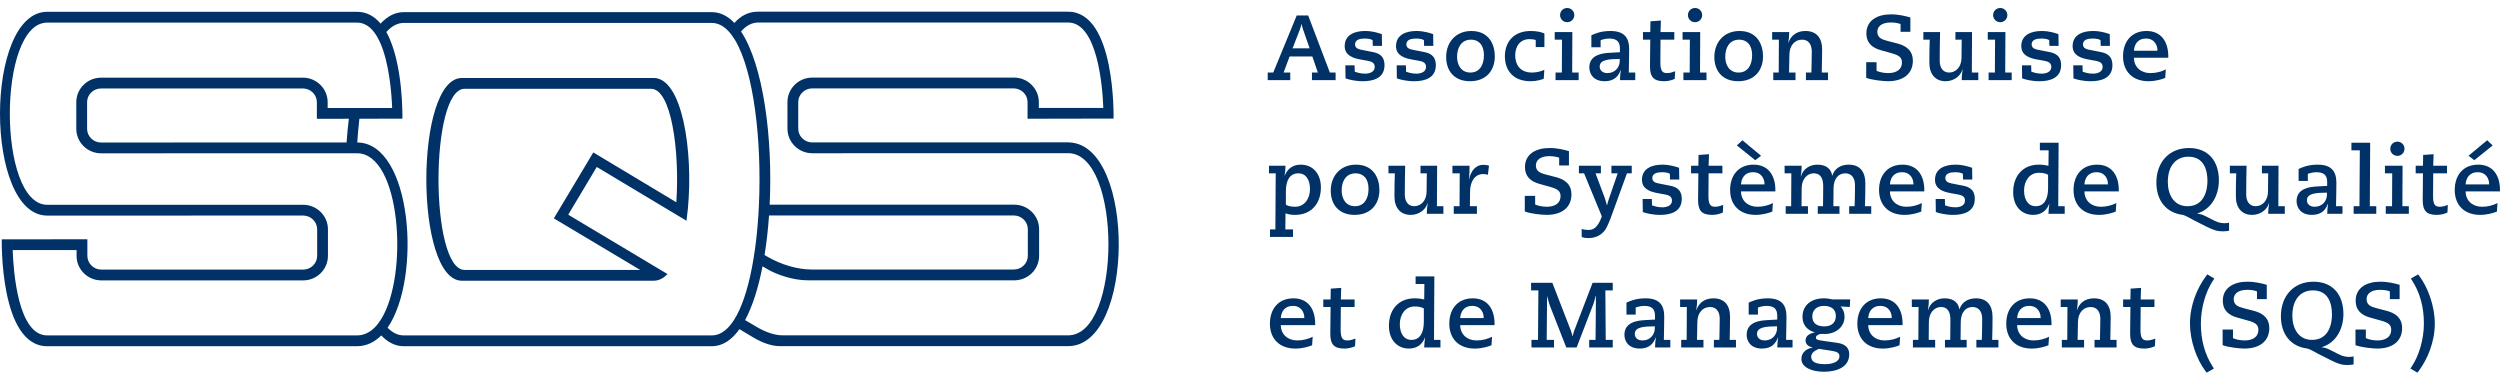 <?xml version="1.0" encoding="UTF-8"?>
<svg xmlns="http://www.w3.org/2000/svg" width="266" height="40" viewBox="0 0 266 40" fill="none">
  <path d="M69.555 8.297H49.144C44.102 8.297 44.102 29.869 49.144 29.869H69.555C69.698 29.869 69.837 29.851 69.971 29.818C70.354 29.721 70.704 29.495 71.021 29.159C65.825 26.055 60.489 22.862 60.489 22.862L60.498 22.847L60.467 22.829L63.495 17.766C63.495 17.766 68.348 20.675 73.04 23.487C73.098 23.081 73.145 22.666 73.188 22.244C73.785 16.037 72.574 8.297 69.555 8.297ZM71.963 21.51L71.961 21.52C67.475 18.827 63.129 16.218 63.129 16.218H63.128L58.933 23.227L58.929 23.234C58.929 23.234 63.328 25.86 68.118 28.72H49.433C45.732 28.72 45.732 9.446 49.433 9.446H69.268C71.431 9.446 72.329 16.036 71.963 21.51ZM113.866 15.159C113.807 15.154 113.748 15.152 113.688 15.15C113.675 15.15 113.663 15.147 113.649 15.147H113.633H113.597L86.4 15.154C85.591 15.14 84.934 14.491 84.934 13.694V10.865C84.934 10.059 85.603 9.404 86.426 9.404H107.865C108.676 9.416 109.331 10.066 109.331 10.863V12.633H109.383V12.634L118.484 12.616C118.484 12.616 118.734 1.247 113.649 1.247H113.633L113.597 1.245H80.639C79.598 1.245 78.781 1.71 78.14 2.445C77.439 1.707 76.642 1.292 75.749 1.292H42.949C42.028 1.292 41.21 1.732 40.495 2.514C39.85 1.745 39.031 1.255 37.981 1.255H5.023C-1.674 1.255 -1.674 22.938 5.023 22.938L32.253 22.935C33.076 22.935 33.745 23.591 33.745 24.396V27.224C33.745 28.032 33.076 28.686 32.253 28.686H10.786C9.964 28.686 9.296 28.032 9.296 27.224V25.457L0.188 25.468C0.188 25.468 -0.061 36.837 5.023 36.837H37.981C38.982 36.837 39.843 36.415 40.565 35.69C41.264 36.423 42.058 36.837 42.949 36.837H75.749C76.881 36.837 77.856 36.169 78.68 35.022C79.457 35.487 79.962 35.791 80.086 35.865C80.959 36.397 82.017 36.828 82.95 36.828H85.912V36.829H113.649C120.759 36.829 120.829 15.591 113.866 15.159ZM40.551 33.966C40.346 34.295 40.124 34.585 39.884 34.828C39.341 35.374 38.708 35.688 37.981 35.688H5.023C1.925 35.688 1.43 28.934 1.351 26.605H8.147V27.224C8.147 28.665 9.331 29.835 10.786 29.835H32.253C33.71 29.835 34.893 28.665 34.893 27.224V24.396C34.893 22.958 33.71 21.788 32.253 21.788L5.023 21.789C-0.281 21.789 -0.281 2.406 5.023 2.406H37.981C38.727 2.406 39.324 2.797 39.804 3.423C40.026 3.712 40.222 4.05 40.396 4.424C41.417 6.61 41.673 9.986 41.724 11.493H34.863V10.874C34.863 9.435 33.679 8.263 32.224 8.263H10.757C9.302 8.263 8.117 9.435 8.117 10.874V13.702C8.117 15.142 9.302 16.313 10.757 16.313L37.949 16.306H37.981C42.65 16.306 43.506 29.223 40.551 33.966ZM37.116 12.636C37.016 13.458 36.936 14.301 36.876 15.157L10.757 15.164C9.935 15.164 9.267 14.509 9.267 13.702V10.874C9.267 10.068 9.935 9.412 10.757 9.412H32.224C33.046 9.412 33.714 10.068 33.714 10.874V12.643L37.116 12.636ZM78.396 33.535C78.204 33.895 78.001 34.212 77.786 34.487C77.19 35.253 76.508 35.688 75.734 35.688H42.963C42.33 35.688 41.755 35.398 41.24 34.869C44.908 29.538 43.832 15.209 38.012 15.159C38.068 14.298 38.146 13.455 38.241 12.634L42.817 12.624C42.817 12.624 42.945 6.705 41.106 3.409C41.655 2.79 42.273 2.441 42.963 2.441H75.734C76.394 2.441 76.987 2.758 77.518 3.326C77.765 3.59 77.999 3.909 78.218 4.278C80.214 7.627 81.057 15.011 80.751 21.779C80.734 22.165 80.715 22.548 80.689 22.928C80.609 24.167 80.487 25.374 80.329 26.523C80.27 26.936 80.207 27.341 80.139 27.739C79.738 30.088 79.158 32.117 78.396 33.535ZM113.649 35.68H85.981V35.678H83.226C82.476 35.678 81.545 35.367 80.674 34.878C80.508 34.784 80.01 34.492 79.279 34.059C80.076 32.578 80.694 30.594 81.134 28.334C81.394 28.488 81.568 28.592 81.642 28.635C82.582 29.194 84.357 29.825 85.911 29.825H86.103V29.827H107.924C109.377 29.827 110.562 28.655 110.562 27.217V24.388C110.562 22.949 109.377 21.779 107.924 21.779H81.892C82.236 14.656 81.22 6.941 78.847 3.349C79.366 2.747 79.981 2.396 80.691 2.396H113.649C116.75 2.396 117.314 9.162 117.391 11.485H110.532V10.865C110.532 9.425 109.348 8.255 107.893 8.255H86.426C84.969 8.255 83.785 9.425 83.785 10.865V13.694C83.785 15.133 84.969 16.305 86.426 16.305L113.649 16.297C119.367 16.297 119.367 35.68 113.649 35.68ZM81.35 27.134C81.566 25.797 81.724 24.379 81.825 22.928L107.896 22.927C108.705 22.941 109.361 23.591 109.361 24.386V27.215C109.361 28.021 108.691 28.676 107.87 28.676H86.385C84.822 28.676 83.089 28.151 81.642 27.305C81.596 27.28 81.496 27.22 81.35 27.134Z" fill="#003267"></path>
  <path d="M134.885 7.72H135.474L137.971 1.647H139.19L141.498 7.72H142.109V8.525H139.593V7.72H140.221L139.632 6.009H137.214L136.574 7.72H137.283V8.525H134.885V7.72ZM138.668 3.199C138.56 2.894 138.521 2.716 138.491 2.57H138.471C138.442 2.706 138.403 2.894 138.285 3.199L137.528 5.145H139.346L138.668 3.199Z" fill="#003267"></path>
  <path d="M146.064 4.878L146.044 4.269C145.887 4.181 145.651 4.102 145.209 4.102C144.697 4.102 144.176 4.22 144.176 4.721C144.176 5.114 144.51 5.222 144.825 5.291L146.074 5.538C146.653 5.656 147.311 5.901 147.311 6.943C147.311 8.29 146.152 8.643 145.021 8.643C144.157 8.643 143.489 8.457 143.165 8.339L143.145 6.952H144.127L144.147 7.63C144.343 7.689 144.687 7.836 145.239 7.836C145.759 7.836 146.27 7.641 146.27 7.119C146.27 6.687 145.946 6.548 145.533 6.471L144.718 6.324C143.931 6.176 143.076 5.882 143.076 4.908C143.076 3.709 144.127 3.297 145.247 3.297C146.083 3.297 146.722 3.533 147.026 3.629L147.046 4.878H146.064Z" fill="#003267"></path>
  <path d="M151.525 4.878L151.505 4.269C151.348 4.181 151.112 4.102 150.67 4.102C150.158 4.102 149.637 4.22 149.637 4.721C149.637 5.114 149.971 5.222 150.286 5.291L151.534 5.538C152.114 5.656 152.772 5.901 152.772 6.943C152.772 8.29 151.613 8.643 150.482 8.643C149.618 8.643 148.95 8.457 148.626 8.339L148.606 6.952H149.588L149.608 7.63C149.804 7.689 150.149 7.836 150.7 7.836C151.22 7.836 151.731 7.641 151.731 7.119C151.731 6.687 151.407 6.548 150.994 6.471L150.179 6.324C149.392 6.176 148.537 5.882 148.537 4.908C148.537 3.709 149.588 3.297 150.708 3.297C151.544 3.297 152.183 3.533 152.487 3.629L152.507 4.878H151.525Z" fill="#003267"></path>
  <path d="M156.544 3.297C158.432 3.297 159.05 4.741 159.05 5.998C159.05 7.453 158.166 8.642 156.417 8.642C154.588 8.642 153.871 7.375 153.871 6.078C153.871 4.407 154.982 3.297 156.544 3.297ZM156.446 7.719C157.448 7.719 157.891 6.882 157.891 5.88C157.891 4.731 157.292 4.22 156.525 4.22C155.434 4.22 155.032 5.134 155.032 6.039C155.032 6.892 155.454 7.719 156.446 7.719Z" fill="#003267"></path>
  <path d="M163.401 4.25C163.244 4.201 162.999 4.163 162.753 4.163C161.74 4.163 161.219 4.919 161.219 5.891C161.219 6.776 161.651 7.72 163.008 7.72C163.5 7.72 164.059 7.571 164.315 7.425L164.256 8.377C164.05 8.466 163.5 8.643 162.861 8.643C160.817 8.643 160.119 7.276 160.119 6C160.119 4.436 161.082 3.297 162.871 3.297C163.647 3.297 164.109 3.462 164.325 3.562V5.006H163.401V4.25Z" fill="#003267"></path>
  <path d="M165.51 7.72H166.18L166.198 4.22H165.422V3.415H167.299L167.28 7.72H167.967V8.525H165.51V7.72ZM166.749 0.85C167.172 0.85 167.506 1.184 167.506 1.606C167.506 2.028 167.172 2.362 166.749 2.362C166.327 2.362 165.992 2.028 165.992 1.606C165.992 1.184 166.327 0.85 166.749 0.85Z" fill="#003267"></path>
  <path d="M169.322 3.759C169.597 3.629 170.256 3.297 171.346 3.297C172.862 3.297 173.343 4.043 173.343 5.252C173.343 6.077 173.312 6.892 173.304 7.719H173.992V8.524H172.369C172.369 8.2 172.397 7.807 172.456 7.462H172.437C172.221 8.043 171.81 8.642 170.739 8.642C169.51 8.642 169.105 7.827 169.105 7.177C169.105 5.831 170.472 5.654 171.307 5.615L172.36 5.556V5.173C172.36 4.543 172.135 4.102 171.229 4.102C170.845 4.102 170.472 4.21 170.307 4.279V5.026H169.322V3.759ZM171.024 7.777C171.877 7.777 172.339 7.129 172.339 6.479V6.275C171.201 6.284 170.207 6.334 170.207 7.09C170.207 7.473 170.503 7.777 171.024 7.777Z" fill="#003267"></path>
  <path d="M174.812 3.415H175.588L175.608 2.265L176.719 2.185L176.68 3.415H178.145V4.22H176.68C176.67 5.035 176.661 5.841 176.661 6.607C176.661 7.542 176.867 7.777 177.378 7.777C177.672 7.777 177.987 7.679 178.234 7.582L178.194 8.388C177.918 8.525 177.495 8.643 177.063 8.643C175.981 8.643 175.559 8.221 175.559 7.07C175.559 6.412 175.579 5.104 175.588 4.22H174.812V3.415Z" fill="#003267"></path>
  <path d="M179.114 7.72H179.783L179.801 4.22H179.025V3.415H180.903L180.883 7.72H181.571V8.525H179.114V7.72ZM180.353 0.85C180.775 0.85 181.109 1.184 181.109 1.606C181.109 2.028 180.775 2.362 180.353 2.362C179.93 2.362 179.595 2.028 179.595 1.606C179.595 1.184 179.93 0.85 180.353 0.85Z" fill="#003267"></path>
  <path d="M185.079 3.297C186.967 3.297 187.586 4.741 187.586 5.998C187.586 7.453 186.702 8.642 184.952 8.642C183.123 8.642 182.406 7.375 182.406 6.078C182.406 4.407 183.518 3.297 185.079 3.297ZM184.981 7.719C185.983 7.719 186.427 6.882 186.427 5.88C186.427 4.731 185.827 4.22 185.06 4.22C183.969 4.22 183.567 5.134 183.567 6.039C183.567 6.892 183.989 7.719 184.981 7.719Z" fill="#003267"></path>
  <path d="M188.675 7.719H189.254L189.274 4.22H188.557V3.415H190.374C190.374 3.759 190.344 4.112 190.277 4.543H190.295C190.502 3.886 191.071 3.297 192.094 3.297C193.294 3.297 193.874 4.053 193.874 5.271C193.874 6.088 193.844 6.903 193.834 7.719H194.502V8.524H192.153V7.719H192.733C192.743 6.972 192.772 6.216 192.772 5.469C192.772 4.751 192.438 4.22 191.741 4.22C190.984 4.22 190.413 4.819 190.395 5.772L190.354 7.719H191.042V8.524H188.675V7.719Z" fill="#003267"></path>
  <path d="M199.666 6.618V7.532C199.872 7.641 200.363 7.777 200.913 7.777C201.789 7.777 202.369 7.385 202.369 6.648C202.369 6.098 202.035 5.882 201.298 5.674L200.079 5.33C199.293 5.104 198.584 4.643 198.584 3.542C198.584 2.186 199.735 1.527 201.18 1.527C202.074 1.527 202.742 1.714 203.263 1.86V3.384H202.221V2.559C202.074 2.5 201.72 2.392 201.189 2.392C200.167 2.392 199.745 2.853 199.745 3.384C199.745 3.984 200.187 4.191 200.805 4.348L201.868 4.623C202.654 4.829 203.528 5.261 203.528 6.471C203.528 7.836 202.516 8.642 200.884 8.642C200.383 8.642 199.165 8.516 198.564 8.28V6.618H199.666Z" fill="#003267"></path>
  <path d="M204.645 3.415H206.424C206.404 4.426 206.385 5.448 206.385 6.471C206.385 7.188 206.719 7.718 207.386 7.718C208.115 7.718 208.694 7.119 208.704 6.167L208.724 4.22H208.056V3.415H209.824L209.804 7.718H210.492V8.525H208.724C208.724 8.18 208.753 7.828 208.822 7.394H208.802C208.596 8.151 207.819 8.643 207.013 8.643C205.923 8.643 205.284 7.887 205.284 6.687C205.284 5.851 205.293 5.035 205.322 4.22H204.645V3.415Z" fill="#003267"></path>
  <path d="M211.586 7.72H212.256L212.274 4.22H211.498V3.415H213.376L213.356 7.72H214.044V8.525H211.586V7.72ZM212.826 0.85C213.248 0.85 213.582 1.184 213.582 1.606C213.582 2.028 213.248 2.362 212.826 2.362C212.403 2.362 212.068 2.028 212.068 1.606C212.068 1.184 212.403 0.85 212.826 0.85Z" fill="#003267"></path>
  <path d="M218.054 4.878L218.034 4.269C217.877 4.181 217.641 4.102 217.199 4.102C216.687 4.102 216.167 4.22 216.167 4.721C216.167 5.114 216.501 5.222 216.815 5.291L218.064 5.538C218.643 5.656 219.301 5.901 219.301 6.943C219.301 8.29 218.142 8.643 217.011 8.643C216.147 8.643 215.479 8.457 215.155 8.339L215.135 6.952H216.117L216.137 7.63C216.334 7.689 216.679 7.836 217.229 7.836C217.749 7.836 218.26 7.641 218.26 7.119C218.26 6.687 217.936 6.548 217.523 6.471L216.708 6.324C215.921 6.176 215.066 5.882 215.066 4.908C215.066 3.709 216.117 3.297 217.237 3.297C218.074 3.297 218.712 3.533 219.017 3.629L219.036 4.878H218.054Z" fill="#003267"></path>
  <path d="M223.515 4.878L223.495 4.269C223.338 4.181 223.102 4.102 222.66 4.102C222.148 4.102 221.627 4.22 221.627 4.721C221.627 5.114 221.961 5.222 222.276 5.291L223.525 5.538C224.104 5.656 224.762 5.901 224.762 6.943C224.762 8.29 223.603 8.643 222.472 8.643C221.608 8.643 220.94 8.457 220.616 8.339L220.596 6.952H221.578L221.598 7.63C221.794 7.689 222.138 7.836 222.69 7.836C223.21 7.836 223.721 7.641 223.721 7.119C223.721 6.687 223.397 6.548 222.984 6.471L222.169 6.324C221.382 6.176 220.527 5.882 220.527 4.908C220.527 3.709 221.578 3.297 222.698 3.297C223.535 3.297 224.173 3.533 224.477 3.629L224.497 4.878H223.515Z" fill="#003267"></path>
  <path d="M230.381 8.29C230.027 8.436 229.35 8.643 228.583 8.643C226.893 8.633 225.891 7.591 225.891 5.99C225.891 4.476 226.745 3.297 228.397 3.297C229.929 3.297 230.707 4.417 230.707 6V6.145H227.05C227.06 7.139 227.788 7.777 228.8 7.777C229.438 7.777 229.998 7.61 230.441 7.385L230.381 8.29ZM229.546 5.399V5.302C229.546 4.878 229.271 4.102 228.338 4.102C227.403 4.102 227.089 4.782 227.05 5.399H229.546Z" fill="#003267"></path>
  <path d="M135.02 17.637H136.779C136.779 18 136.73 18.383 136.681 18.678H136.701C136.966 17.99 137.526 17.519 138.4 17.519C139.639 17.519 140.543 18.421 140.543 19.945C140.543 21.637 139.541 22.865 137.791 22.865C137.428 22.865 137.084 22.815 136.779 22.697L136.76 24.407H137.575V25.213H135.128V24.407H135.699L135.737 18.442H135.02V17.637ZM136.818 21.783C137.044 21.922 137.388 21.999 137.801 21.999C138.814 21.999 139.384 21.114 139.384 20.113C139.384 19.159 138.971 18.442 138.145 18.442C137.251 18.442 136.818 19.169 136.818 20.358V21.783Z" fill="#003267"></path>
  <path d="M144.265 17.519C146.152 17.519 146.771 18.963 146.771 20.22C146.771 21.675 145.887 22.864 144.137 22.864C142.309 22.864 141.592 21.597 141.592 20.299C141.592 18.629 142.703 17.519 144.265 17.519ZM144.167 21.94C145.169 21.94 145.612 21.104 145.612 20.102C145.612 18.953 145.013 18.442 144.245 18.442C143.155 18.442 142.752 19.356 142.752 20.261C142.752 21.114 143.175 21.94 144.167 21.94Z" fill="#003267"></path>
  <path d="M147.73 17.637H149.51C149.49 18.648 149.471 19.67 149.471 20.693C149.471 21.41 149.804 21.94 150.472 21.94C151.201 21.94 151.78 21.341 151.79 20.388L151.81 18.442H151.142V17.637H152.91L152.89 21.94H153.578V22.747H151.81C151.81 22.402 151.839 22.05 151.908 21.616H151.888C151.682 22.373 150.905 22.865 150.099 22.865C149.009 22.865 148.37 22.109 148.37 20.909C148.37 20.073 148.379 19.257 148.408 18.442H147.73V17.637Z" fill="#003267"></path>
  <path d="M154.678 21.94H155.295L155.315 18.442H154.539V17.637H156.358C156.358 18.018 156.358 18.539 156.299 19.05L156.318 19.071C156.515 18.108 157.076 17.537 157.811 17.537C158.077 17.537 158.332 17.586 158.43 17.625L158.312 18.598C158.176 18.55 158.039 18.519 157.811 18.519C156.839 18.519 156.426 19.444 156.417 20.348L156.397 21.94H157.144V22.746H154.678V21.94Z" fill="#003267"></path>
  <path d="M163.34 20.84V21.754C163.546 21.863 164.037 21.999 164.587 21.999C165.463 21.999 166.043 21.607 166.043 20.87C166.043 20.32 165.709 20.104 164.972 19.896L163.752 19.552C162.967 19.326 162.258 18.864 162.258 17.764C162.258 16.407 163.409 15.749 164.854 15.749C165.748 15.749 166.416 15.936 166.936 16.082V17.606H165.895V16.781C165.748 16.722 165.394 16.614 164.862 16.614C163.841 16.614 163.418 17.075 163.418 17.606C163.418 18.206 163.86 18.413 164.479 18.57L165.542 18.845C166.327 19.051 167.202 19.483 167.202 20.693C167.202 22.058 166.19 22.864 164.558 22.864C164.057 22.864 162.839 22.738 162.238 22.502V20.84H163.34Z" fill="#003267"></path>
  <path d="M167.996 17.637H170.335V18.442H169.766L170.748 21.066C170.846 21.322 170.905 21.607 170.974 21.832H170.993C171.043 21.607 171.131 21.322 171.219 21.066L172.123 18.442H171.455V17.637H173.617V18.442H173.107L171.553 22.716C171.388 23.18 171.043 24.132 170.748 24.515C170.286 25.115 169.648 25.331 168.99 25.331C168.713 25.331 168.448 25.282 168.291 25.223V24.358C168.448 24.427 168.782 24.466 169.008 24.466C169.5 24.466 169.972 24.26 170.394 23.13L170.434 23.022L168.546 18.442H167.996V17.637Z" fill="#003267"></path>
  <path d="M177.693 19.1L177.673 18.491C177.516 18.403 177.28 18.324 176.838 18.324C176.326 18.324 175.805 18.442 175.805 18.943C175.805 19.336 176.139 19.444 176.454 19.513L177.702 19.76C178.282 19.878 178.94 20.123 178.94 21.164C178.94 22.512 177.781 22.865 176.65 22.865C175.786 22.865 175.118 22.678 174.793 22.561L174.774 21.174H175.756L175.776 21.852C175.972 21.911 176.317 22.058 176.867 22.058C177.388 22.058 177.899 21.863 177.899 21.341C177.899 20.909 177.575 20.77 177.162 20.693L176.347 20.546C175.56 20.398 174.705 20.104 174.705 19.13C174.705 17.931 175.756 17.519 176.876 17.519C177.712 17.519 178.351 17.755 178.655 17.851L178.675 19.1H177.693Z" fill="#003267"></path>
  <path d="M179.93 17.637H180.706L180.725 16.487L181.837 16.407L181.797 17.637H183.262V18.442H181.797C181.788 19.257 181.778 20.063 181.778 20.829C181.778 21.764 181.984 21.999 182.495 21.999C182.79 21.999 183.104 21.901 183.351 21.804L183.312 22.61C183.035 22.747 182.613 22.865 182.18 22.865C181.099 22.865 180.676 22.443 180.676 21.292C180.676 20.634 180.696 19.326 180.706 18.442H179.93V17.637Z" fill="#003267"></path>
  <path d="M188.574 22.512C188.221 22.657 187.543 22.865 186.777 22.865C185.086 22.855 184.084 21.813 184.084 20.212C184.084 18.698 184.939 17.519 186.59 17.519C188.123 17.519 188.9 18.639 188.9 20.221V20.367H185.243C185.253 21.361 185.981 21.999 186.993 21.999C187.631 21.999 188.191 21.832 188.635 21.607L188.574 22.512ZM184.801 15.474L185.39 14.923L187.376 16.574L186.757 17.046L184.801 15.474ZM187.739 19.621V19.524C187.739 19.1 187.464 18.324 186.531 18.324C185.597 18.324 185.282 19.003 185.243 19.621H187.739Z" fill="#003267"></path>
  <path d="M189.999 21.94H190.58L190.598 18.442H189.881V17.637H191.699C191.699 17.98 191.67 18.334 191.601 18.765H191.621C191.827 18.009 192.515 17.519 193.369 17.519C194.382 17.519 194.844 18.039 194.942 18.678H194.962C195.198 17.931 195.846 17.519 196.712 17.519C197.892 17.519 198.472 18.275 198.472 19.493C198.472 20.308 198.46 21.125 198.431 21.94H199.1V22.746H196.751V21.94H197.331C197.36 21.194 197.37 20.438 197.37 19.69C197.37 18.973 197.036 18.442 196.339 18.442C195.591 18.442 195.109 19.041 195.09 19.994L195.07 21.94H195.72V22.746H193.41V21.94H193.97L193.99 19.886C193.999 19.1 193.793 18.442 192.967 18.442C192.308 18.442 191.709 19.041 191.699 19.994L191.68 21.94H192.367V22.746H189.999V21.94Z" fill="#003267"></path>
  <path d="M204.42 22.512C204.066 22.657 203.389 22.865 202.623 22.865C200.932 22.855 199.93 21.813 199.93 20.212C199.93 18.698 200.784 17.519 202.436 17.519C203.968 17.519 204.746 18.639 204.746 20.221V20.367H201.089C201.099 21.361 201.827 21.999 202.839 21.999C203.477 21.999 204.037 21.832 204.48 21.607L204.42 22.512ZM203.585 19.621V19.524C203.585 19.1 203.31 18.324 202.377 18.324C201.442 18.324 201.128 19.003 201.089 19.621H203.585Z" fill="#003267"></path>
  <path d="M208.87 19.1L208.851 18.491C208.694 18.403 208.458 18.324 208.016 18.324C207.504 18.324 206.983 18.442 206.983 18.943C206.983 19.336 207.317 19.444 207.631 19.513L208.88 19.76C209.46 19.878 210.118 20.123 210.118 21.164C210.118 22.512 208.959 22.865 207.828 22.865C206.963 22.865 206.295 22.678 205.971 22.561L205.952 21.174H206.934L206.953 21.852C207.15 21.911 207.494 22.058 208.045 22.058C208.566 22.058 209.077 21.863 209.077 21.341C209.077 20.909 208.752 20.77 208.34 20.693L207.525 20.546C206.737 20.398 205.883 20.104 205.883 19.13C205.883 17.931 206.934 17.519 208.054 17.519C208.89 17.519 209.528 17.755 209.833 17.851L209.853 19.1H208.87Z" fill="#003267"></path>
  <path d="M219.685 22.746H217.955C217.955 22.382 218.004 21.999 218.053 21.705H218.033C217.768 22.392 217.208 22.864 216.334 22.864C215.105 22.864 214.201 21.96 214.201 20.438C214.201 18.745 215.203 17.517 216.943 17.517C217.307 17.517 217.65 17.567 217.955 17.635L217.975 15.995H217.041V15.188H219.037L218.997 21.94H219.685V22.746ZM217.916 18.598C217.69 18.46 217.346 18.383 216.943 18.383C215.93 18.383 215.36 19.267 215.36 20.269C215.36 21.222 215.773 21.94 216.599 21.94C217.483 21.94 217.916 21.212 217.916 20.024V18.598Z" fill="#003267"></path>
  <path d="M225.115 22.512C224.762 22.657 224.084 22.865 223.318 22.865C221.627 22.855 220.625 21.813 220.625 20.212C220.625 18.698 221.48 17.519 223.131 17.519C224.664 17.519 225.441 18.639 225.441 20.221V20.367H221.784C221.794 21.361 222.522 21.999 223.534 21.999C224.172 21.999 224.732 21.832 225.176 21.607L225.115 22.512ZM224.28 19.621V19.524C224.28 19.1 224.005 18.324 223.072 18.324C222.138 18.324 221.823 19.003 221.784 19.621H224.28Z" fill="#003267"></path>
  <path d="M232.906 15.749C234.892 15.749 236.09 17.066 236.09 19.189C236.09 20.711 235.363 22.225 233.79 22.716V22.736C234.124 22.766 234.322 22.825 234.705 23.022L235.619 23.484C236.081 23.72 236.464 23.749 236.699 23.749C236.887 23.749 237.064 23.728 237.172 23.689V24.555C236.965 24.584 236.779 24.614 236.532 24.614C235.982 24.614 235.599 24.535 234.745 24.103L233.368 23.405C233.005 23.217 232.572 22.942 232.258 22.864C230.518 22.657 229.438 21.371 229.438 19.424C229.438 17.272 230.783 15.749 232.906 15.749ZM232.749 21.941C234.568 21.941 234.872 20.181 234.872 19.248C234.872 18.018 234.46 16.673 232.838 16.673C231.688 16.673 230.656 17.46 230.656 19.375C230.656 20.711 231.304 21.941 232.749 21.941Z" fill="#003267"></path>
  <path d="M237.256 17.637H239.035C239.016 18.648 238.996 19.67 238.996 20.693C238.996 21.41 239.33 21.94 239.998 21.94C240.726 21.94 241.306 21.341 241.315 20.388L241.335 18.442H240.667V17.637H242.435L242.416 21.94H243.103V22.747H241.335C241.335 22.402 241.365 22.05 241.433 21.616H241.414C241.207 22.373 240.43 22.865 239.625 22.865C238.534 22.865 237.896 22.109 237.896 20.909C237.896 20.073 237.904 19.257 237.934 18.442H237.256V17.637Z" fill="#003267"></path>
  <path d="M244.572 17.98C244.847 17.851 245.506 17.519 246.596 17.519C248.111 17.519 248.592 18.265 248.592 19.474C248.592 20.299 248.562 21.114 248.553 21.94H249.24V22.746H247.618C247.618 22.422 247.647 22.029 247.706 21.684H247.687C247.471 22.265 247.058 22.864 245.987 22.864C244.758 22.864 244.355 22.049 244.355 21.399C244.355 20.053 245.722 19.876 246.557 19.837L247.61 19.778V19.395C247.61 18.765 247.384 18.324 246.479 18.324C246.096 18.324 245.722 18.432 245.555 18.501V19.248H244.572V17.98ZM246.272 21.999C247.127 21.999 247.589 21.351 247.589 20.701V20.497C246.449 20.506 245.456 20.555 245.456 21.312C245.456 21.695 245.752 21.999 246.272 21.999Z" fill="#003267"></path>
  <path d="M250.427 21.941H251.046L251.085 15.995H250.191V15.188H252.187L252.148 21.941H252.835V22.746H250.427V21.941Z" fill="#003267"></path>
  <path d="M253.844 21.942H254.514L254.532 18.442H253.756V17.637H255.633L255.614 21.942H256.301V22.747H253.844V21.942ZM255.083 15.072C255.506 15.072 255.84 15.405 255.84 15.828C255.84 16.25 255.506 16.584 255.083 16.584C254.661 16.584 254.326 16.25 254.326 15.828C254.326 15.405 254.661 15.072 255.083 15.072Z" fill="#003267"></path>
  <path d="M257.029 17.637H257.804L257.824 16.487L258.935 16.407L258.896 17.637H260.362V18.442H258.896C258.886 19.257 258.876 20.063 258.876 20.829C258.876 21.764 259.082 21.999 259.593 21.999C259.888 21.999 260.202 21.901 260.449 21.804L260.41 22.61C260.135 22.747 259.711 22.865 259.279 22.865C258.197 22.865 257.776 22.443 257.776 21.292C257.776 20.634 257.794 19.326 257.804 18.442H257.029V17.637Z" fill="#003267"></path>
  <path d="M265.673 22.51C265.32 22.657 264.641 22.864 263.874 22.864C262.184 22.855 261.182 21.813 261.182 20.212C261.182 18.698 262.036 17.519 263.688 17.519C265.222 17.519 265.998 18.639 265.998 20.221V20.367H262.342C262.352 21.361 263.079 21.999 264.091 21.999C264.729 21.999 265.29 21.832 265.732 21.607L265.673 22.51ZM264.839 19.621V19.524C264.839 19.1 264.563 18.324 263.629 18.324C262.696 18.324 262.381 19.002 262.342 19.621H264.839ZM262.647 16.574L264.632 14.923L265.222 15.474L263.265 17.046L262.647 16.574Z" fill="#003267"></path>
  <path d="M139.61 36.735C139.256 36.881 138.578 37.089 137.812 37.089C136.121 37.079 135.119 36.036 135.119 34.435C135.119 32.921 135.974 31.742 137.625 31.742C139.158 31.742 139.935 32.862 139.935 34.445V34.591H136.278C136.288 35.584 137.016 36.223 138.028 36.223C138.667 36.223 139.226 36.056 139.67 35.83L139.61 36.735ZM138.775 33.844V33.747C138.775 33.324 138.5 32.548 137.566 32.548C136.632 32.548 136.318 33.227 136.278 33.844H138.775Z" fill="#003267"></path>
  <path d="M140.797 31.86H141.573L141.593 30.711L142.704 30.631L142.665 31.86H144.13V32.666H142.665C142.655 33.481 142.645 34.286 142.645 35.052C142.645 35.987 142.851 36.223 143.362 36.223C143.657 36.223 143.971 36.124 144.218 36.026L144.179 36.833C143.902 36.971 143.48 37.089 143.048 37.089C141.966 37.089 141.543 36.666 141.543 35.516C141.543 34.857 141.563 33.55 141.573 32.666H140.797V31.86Z" fill="#003267"></path>
  <path d="M153.265 36.969H151.535C151.535 36.606 151.584 36.223 151.633 35.928H151.614C151.348 36.616 150.788 37.087 149.914 37.087C148.685 37.087 147.781 36.184 147.781 34.661C147.781 32.969 148.783 31.741 150.523 31.741C150.887 31.741 151.23 31.79 151.535 31.859L151.555 30.218H150.621V29.411H152.615L152.578 36.164H153.265V36.969ZM151.496 32.821C151.27 32.684 150.926 32.607 150.523 32.607C149.51 32.607 148.94 33.491 148.94 34.492C148.94 35.445 149.353 36.164 150.179 36.164C151.063 36.164 151.496 35.435 151.496 34.247V32.821Z" fill="#003267"></path>
  <path d="M158.695 36.735C158.342 36.881 157.664 37.089 156.898 37.089C155.207 37.079 154.205 36.036 154.205 34.435C154.205 32.921 155.06 31.742 156.711 31.742C158.244 31.742 159.021 32.862 159.021 34.445V34.591H155.364C155.374 35.584 156.102 36.223 157.114 36.223C157.753 36.223 158.312 36.056 158.756 35.83L158.695 36.735ZM157.861 33.844V33.747C157.861 33.324 157.586 32.548 156.652 32.548C155.718 32.548 155.403 33.227 155.364 33.844H157.861Z" fill="#003267"></path>
  <path d="M162.947 36.164H163.645L163.684 30.896H162.908V30.09H165.169L167.154 35.21C167.222 35.386 167.262 35.584 167.31 35.771H167.331C167.38 35.584 167.42 35.386 167.487 35.21L169.453 30.09H171.596V30.896H170.81L170.849 36.164H171.596V36.969H169.09V36.164H169.767L169.808 31.515L169.779 31.495C169.69 31.801 169.63 32.114 169.512 32.409L167.754 36.969H166.652L164.933 32.586C164.794 32.242 164.727 31.888 164.627 31.535H164.609L164.568 36.164H165.346V36.969H162.947V36.164Z" fill="#003267"></path>
  <path d="M173.055 32.204C173.329 32.075 173.989 31.742 175.079 31.742C176.593 31.742 177.074 32.489 177.074 33.697C177.074 34.522 177.045 35.337 177.035 36.164H177.723V36.969H176.1C176.1 36.645 176.13 36.252 176.189 35.907H176.169C175.953 36.488 175.541 37.087 174.47 37.087C173.241 37.087 172.838 36.272 172.838 35.622C172.838 34.276 174.205 34.1 175.04 34.06L176.092 34.001V33.618C176.092 32.988 175.866 32.548 174.961 32.548C174.578 32.548 174.205 32.656 174.038 32.724V33.471H173.055V32.204ZM174.755 36.223C175.609 36.223 176.071 35.574 176.071 34.925V34.72C174.932 34.73 173.938 34.779 173.938 35.535C173.938 35.918 174.234 36.223 174.755 36.223Z" fill="#003267"></path>
  <path d="M178.88 36.164H179.461L179.479 32.666H178.762V31.86H180.58C180.58 32.204 180.551 32.557 180.482 32.988H180.502C180.708 32.331 181.278 31.742 182.301 31.742C183.499 31.742 184.079 32.498 184.079 33.717C184.079 34.532 184.049 35.349 184.039 36.164H184.707V36.969H182.358V36.164H182.939C182.949 35.417 182.978 34.661 182.978 33.913C182.978 33.196 182.645 32.666 181.947 32.666C181.189 32.666 180.62 33.265 180.6 34.218L180.561 36.164H181.248V36.969H178.88V36.164Z" fill="#003267"></path>
  <path d="M186.06 32.204C186.335 32.075 186.994 31.742 188.085 31.742C189.599 31.742 190.08 32.489 190.08 33.697C190.08 34.522 190.051 35.337 190.041 36.164H190.728V36.969H189.106C189.106 36.645 189.136 36.252 189.195 35.907H189.175C188.959 36.488 188.546 37.087 187.476 37.087C186.246 37.087 185.844 36.272 185.844 35.622C185.844 34.276 187.211 34.1 188.045 34.06L189.098 34.001V33.618C189.098 32.988 188.872 32.548 187.967 32.548C187.584 32.548 187.211 32.656 187.044 32.724V33.471H186.06V32.204ZM187.761 36.223C188.615 36.223 189.077 35.574 189.077 34.925V34.72C187.937 34.73 186.944 34.779 186.944 35.535C186.944 35.918 187.24 36.223 187.761 36.223Z" fill="#003267"></path>
  <path d="M196.818 32.664L195.836 32.605C196.003 32.792 196.258 33.106 196.258 33.715C196.258 34.807 195.286 35.534 194.184 35.534H193.771C193.496 35.534 193.212 35.72 193.212 35.918C193.212 36.154 193.467 36.192 194.076 36.28L195.412 36.467C196.13 36.566 196.759 36.842 196.759 37.696C196.759 39.083 195.403 39.553 194.066 39.553C192.681 39.553 191.668 39.032 191.668 38.197C191.668 37.508 192.219 37.077 192.858 36.987V36.969C192.475 36.891 192.11 36.675 192.11 36.213C192.11 35.681 192.652 35.445 193.084 35.377V35.357C192.514 35.2 191.786 34.777 191.786 33.687C191.786 32.576 192.611 31.741 194.066 31.741C194.41 31.741 194.765 31.809 194.971 31.859H196.857L196.818 32.664ZM193.526 37.117C193.025 37.331 192.711 37.578 192.711 37.973C192.711 38.56 193.339 38.747 194.174 38.747C194.912 38.747 195.718 38.541 195.718 37.893C195.718 37.529 195.412 37.401 194.803 37.313L193.526 37.117ZM194.125 34.728C194.901 34.728 195.335 34.295 195.335 33.617C195.335 32.929 194.862 32.546 194.066 32.546C193.3 32.546 192.828 32.999 192.828 33.656C192.828 34.394 193.31 34.728 194.125 34.728Z" fill="#003267"></path>
  <path d="M202.112 36.735C201.758 36.881 201.08 37.089 200.314 37.089C198.623 37.079 197.621 36.036 197.621 34.435C197.621 32.921 198.476 31.742 200.127 31.742C201.66 31.742 202.437 32.862 202.437 34.445V34.591H198.78C198.79 35.584 199.518 36.223 200.53 36.223C201.169 36.223 201.728 36.056 202.172 35.83L202.112 36.735ZM201.277 33.844V33.747C201.277 33.324 201.002 32.548 200.068 32.548C199.134 32.548 198.819 33.227 198.78 33.844H201.277Z" fill="#003267"></path>
  <path d="M203.534 36.164H204.113L204.133 32.666H203.416V31.86H205.233C205.233 32.204 205.204 32.557 205.136 32.988H205.155C205.361 32.232 206.05 31.742 206.904 31.742C207.918 31.742 208.379 32.263 208.476 32.901H208.497C208.733 32.155 209.381 31.742 210.246 31.742C211.426 31.742 212.005 32.498 212.005 33.717C212.005 34.532 211.995 35.349 211.966 36.164H212.634V36.969H210.286V36.164H210.866C210.895 35.417 210.904 34.661 210.904 33.913C210.904 33.196 210.571 32.666 209.872 32.666C209.126 32.666 208.645 33.265 208.625 34.218L208.605 36.164H209.254V36.969H206.944V36.164H207.504L207.523 34.109C207.533 33.324 207.327 32.666 206.502 32.666C205.844 32.666 205.243 33.265 205.233 34.218L205.214 36.164H205.901V36.969H203.534V36.164Z" fill="#003267"></path>
  <path d="M217.955 36.735C217.602 36.881 216.924 37.089 216.158 37.089C214.467 37.079 213.465 36.036 213.465 34.435C213.465 32.921 214.319 31.742 215.971 31.742C217.503 31.742 218.281 32.862 218.281 34.445V34.591H214.624C214.634 35.584 215.362 36.223 216.374 36.223C217.012 36.223 217.572 36.056 218.016 35.83L217.955 36.735ZM217.12 33.844V33.747C217.12 33.324 216.845 32.548 215.912 32.548C214.978 32.548 214.663 33.227 214.624 33.844H217.12Z" fill="#003267"></path>
  <path d="M219.378 36.164H219.957L219.977 32.666H219.26V31.86H221.077C221.077 32.204 221.048 32.557 220.98 32.988H220.998C221.205 32.331 221.774 31.742 222.797 31.742C223.997 31.742 224.577 32.498 224.577 33.717C224.577 34.532 224.547 35.349 224.537 36.164H225.205V36.969H222.856V36.164H223.436C223.446 35.417 223.475 34.661 223.475 33.913C223.475 33.196 223.141 32.666 222.444 32.666C221.687 32.666 221.116 33.265 221.098 34.218L221.057 36.164H221.745V36.969H219.378V36.164Z" fill="#003267"></path>
  <path d="M225.9 31.86H226.676L226.696 30.711L227.807 30.631L227.768 31.86H229.233V32.666H227.768C227.758 33.481 227.748 34.286 227.748 35.052C227.748 35.987 227.955 36.223 228.466 36.223C228.76 36.223 229.075 36.124 229.322 36.026L229.282 36.833C229.006 36.971 228.583 37.089 228.151 37.089C227.069 37.089 226.647 36.666 226.647 35.516C226.647 34.857 226.667 33.55 226.676 32.666H225.9V31.86Z" fill="#003267"></path>
  <path d="M234.791 39.652L234.654 39.475C233.719 38.236 233.012 36.241 233.012 34.422C233.012 32.438 233.798 30.629 234.703 29.401L234.86 29.195L235.606 29.637L235.469 29.844C234.703 30.983 234.172 32.733 234.172 34.422C234.172 36.164 234.575 37.667 235.42 38.993L235.557 39.21L234.791 39.652Z" fill="#003267"></path>
  <path d="M237.59 35.064V35.977C237.796 36.087 238.287 36.223 238.837 36.223C239.713 36.223 240.293 35.83 240.293 35.093C240.293 34.543 239.959 34.327 239.222 34.119L238.002 33.776C237.217 33.55 236.508 33.088 236.508 31.988C236.508 30.631 237.659 29.973 239.104 29.973C239.998 29.973 240.666 30.159 241.186 30.305V31.829H240.145V31.004C239.998 30.945 239.644 30.837 239.112 30.837C238.091 30.837 237.668 31.299 237.668 31.829C237.668 32.43 238.11 32.636 238.729 32.793L239.792 33.068C240.577 33.275 241.452 33.707 241.452 34.916C241.452 36.282 240.44 37.087 238.808 37.087C238.307 37.087 237.089 36.961 236.488 36.725V35.064H237.59Z" fill="#003267"></path>
  <path d="M246.156 29.973C248.142 29.973 249.34 31.289 249.34 33.412C249.34 34.934 248.613 36.449 247.04 36.94V36.959C247.374 36.989 247.572 37.048 247.955 37.246L248.869 37.707C249.33 37.943 249.714 37.973 249.949 37.973C250.137 37.973 250.314 37.952 250.422 37.914V38.778C250.215 38.807 250.029 38.837 249.782 38.837C249.232 38.837 248.849 38.758 247.995 38.326L246.618 37.629C246.255 37.441 245.822 37.166 245.508 37.087C243.768 36.881 242.688 35.594 242.688 33.648C242.688 31.495 244.033 29.973 246.156 29.973ZM245.999 36.164C247.818 36.164 248.122 34.404 248.122 33.471C248.122 32.242 247.71 30.896 246.088 30.896C244.938 30.896 243.906 31.683 243.906 33.599C243.906 34.934 244.554 36.164 245.999 36.164Z" fill="#003267"></path>
  <path d="M251.725 35.064V35.977C251.931 36.087 252.422 36.223 252.972 36.223C253.848 36.223 254.427 35.83 254.427 35.093C254.427 34.543 254.093 34.327 253.357 34.119L252.137 33.776C251.351 33.55 250.643 33.088 250.643 31.988C250.643 30.631 251.793 29.973 253.239 29.973C254.133 29.973 254.801 30.159 255.321 30.305V31.829H254.28V31.004C254.133 30.945 253.779 30.837 253.247 30.837C252.226 30.837 251.803 31.299 251.803 31.829C251.803 32.43 252.245 32.636 252.864 32.793L253.926 33.068C254.712 33.275 255.586 33.707 255.586 34.916C255.586 36.282 254.575 37.087 252.943 37.087C252.442 37.087 251.224 36.961 250.623 36.725V35.064H251.725Z" fill="#003267"></path>
  <path d="M257.284 29.195L257.421 29.372C258.354 30.611 259.063 32.607 259.063 34.424C259.063 36.409 258.277 38.218 257.372 39.446L257.215 39.652L256.467 39.21L256.606 39.004C257.372 37.864 257.902 36.115 257.902 34.424C257.902 32.684 257.5 31.181 256.655 29.855L256.517 29.637L257.284 29.195Z" fill="#003267"></path>
</svg>
